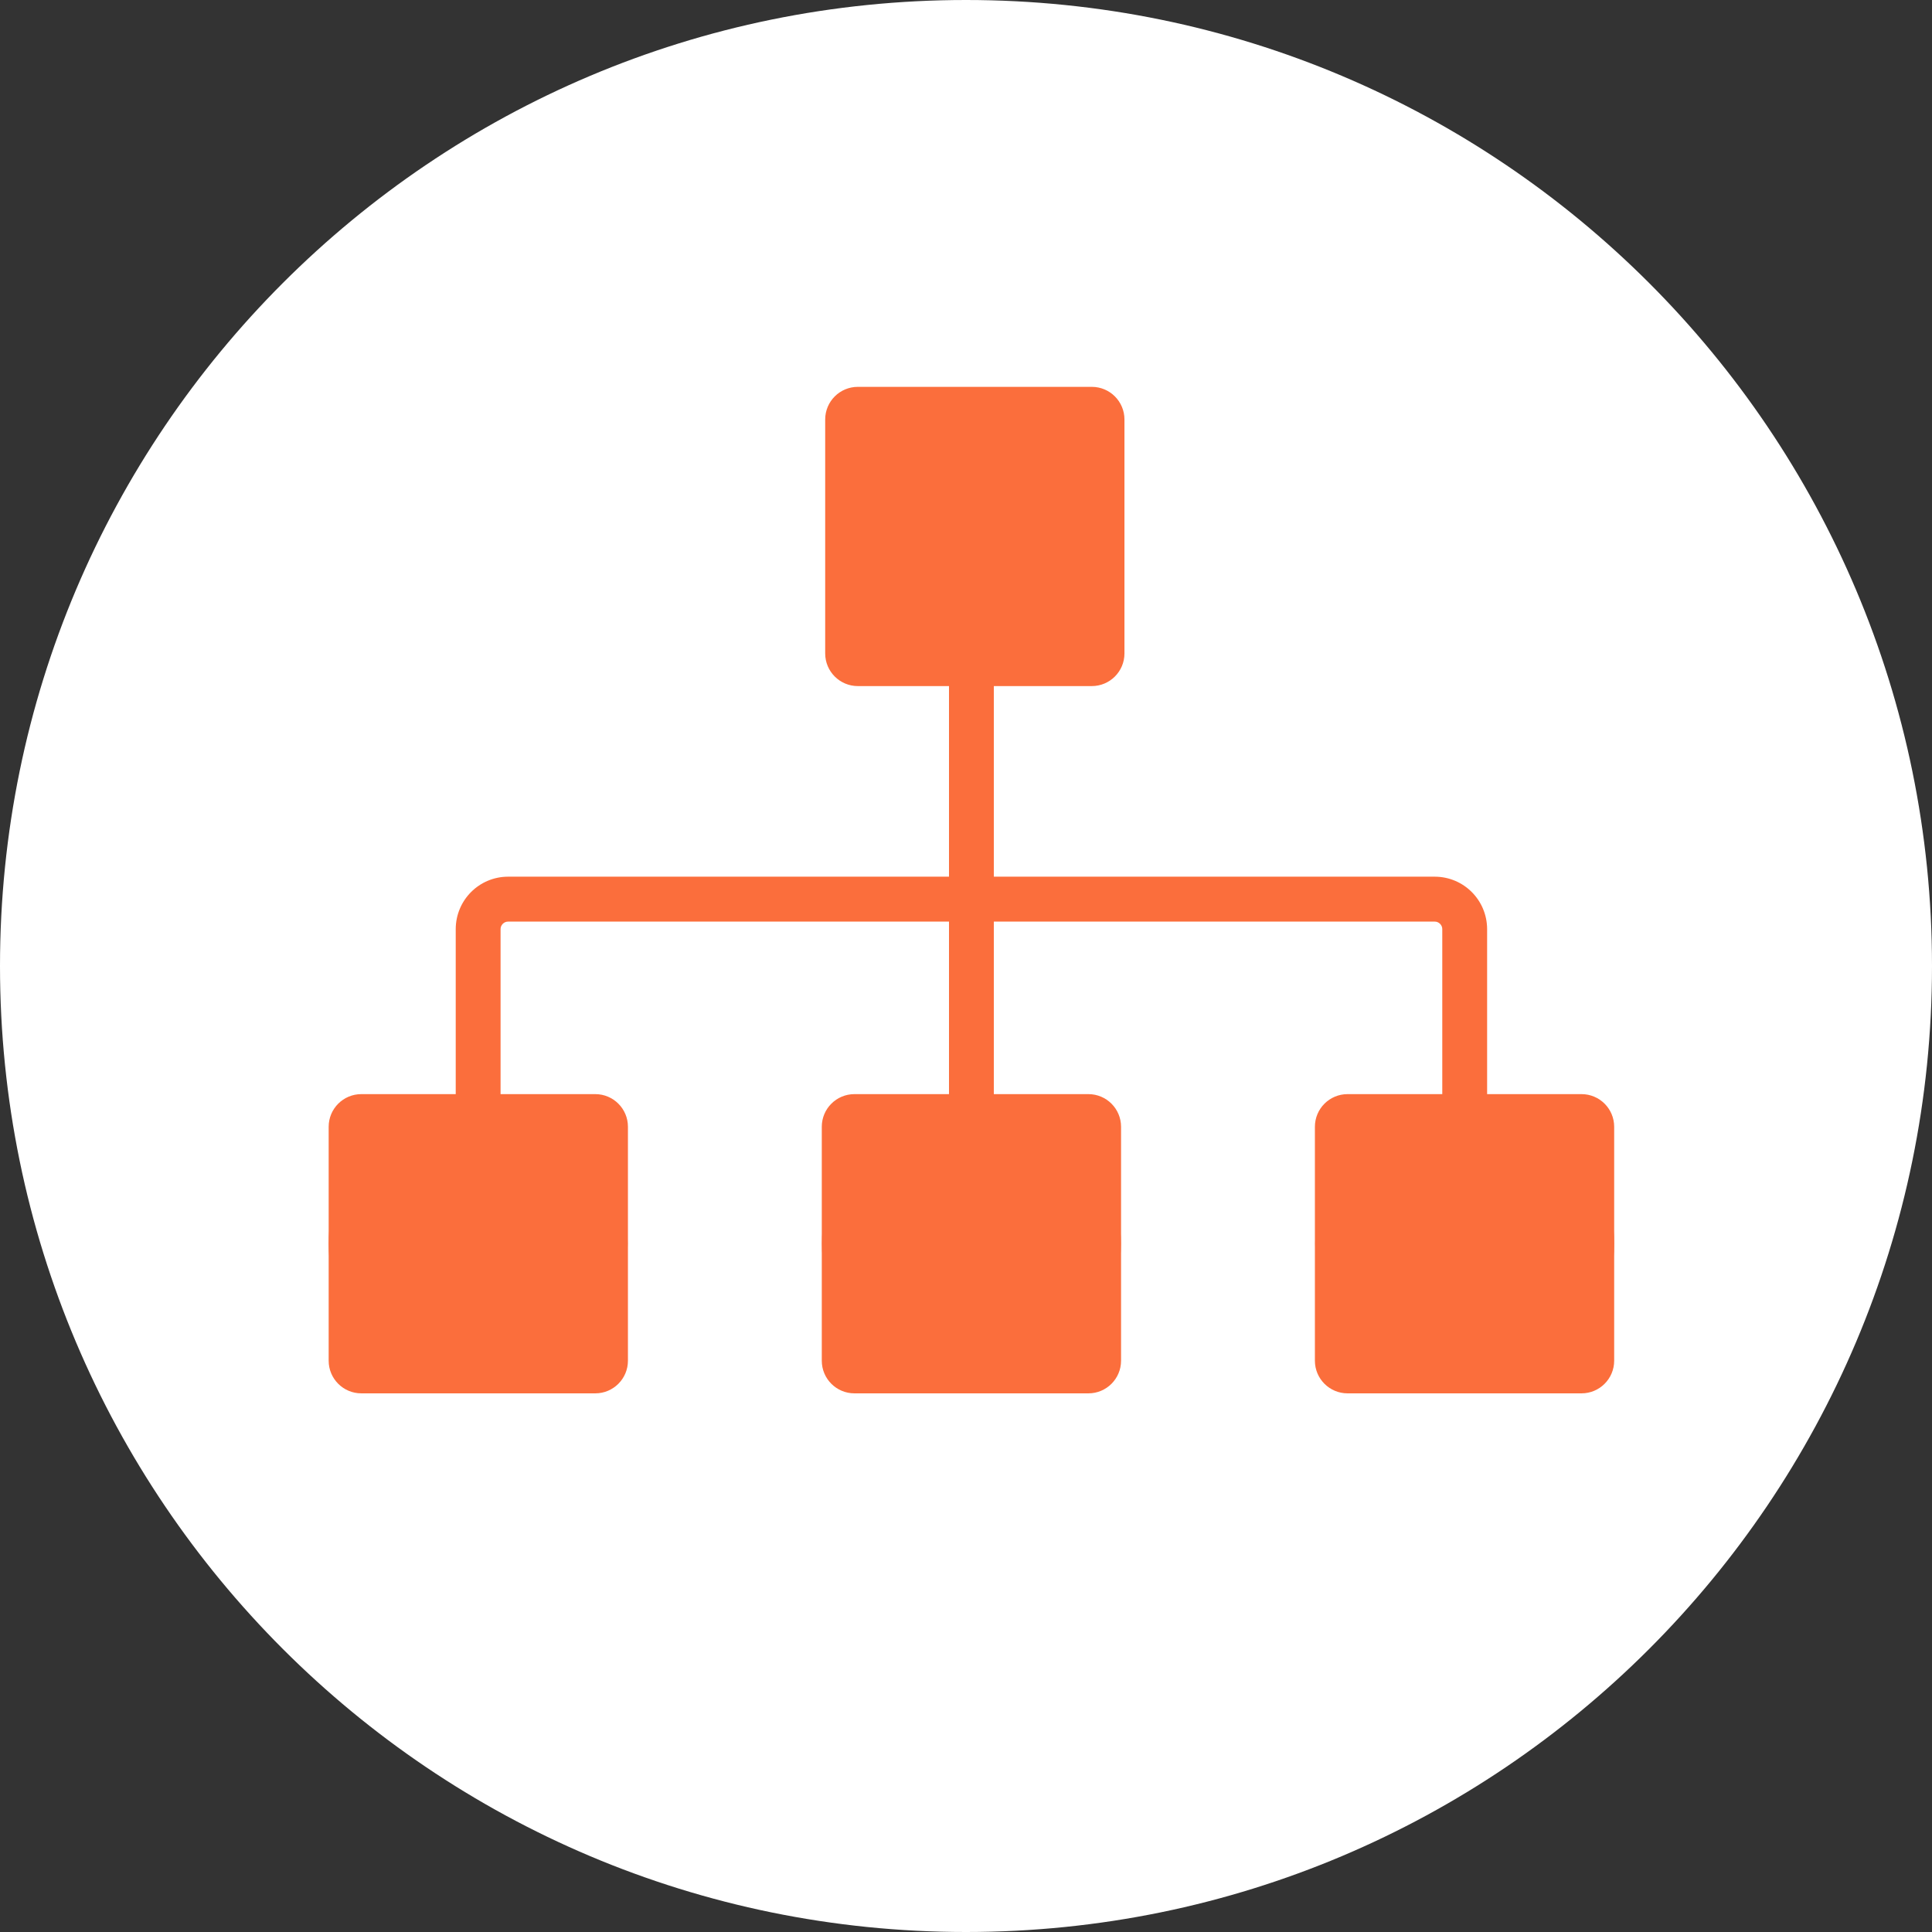 <svg width="600" height="600" viewBox="0 0 600 600" fill="none" xmlns="http://www.w3.org/2000/svg">
<rect x="0" y="0" width="600" height="600" fill="#333333" stroke="none"/>
<g clip-path="url(#clip0_108_58)">
<g clip-path="url(#clip1_108_58)">
<path d="M300 600C465.685 600 600 465.685 600 300C600 134.315 465.685 0 300 0C134.315 0 0 134.315 0 300C0 465.685 134.315 600 300 600Z" fill="white"/>
<path d="M294.72 162.381V272.26H157.776C148.789 272.288 141.557 279.534 141.529 288.538V340.28C119.2 343.652 102.07 362.903 102.07 386.209C102.07 411.896 122.853 432.718 148.492 432.718C174.131 432.718 194.914 411.896 194.914 386.209C194.914 362.903 177.784 343.652 155.455 340.28V288.538C155.455 287.906 155.701 287.357 156.142 286.901C156.597 286.459 157.14 286.213 157.776 286.213H294.72V340.28C272.391 343.652 255.262 362.903 255.262 386.209C255.262 411.896 276.045 432.718 301.683 432.718C327.322 432.718 348.105 411.896 348.105 386.209C348.105 362.903 330.975 343.652 308.646 340.28V286.213H445.59C446.221 286.213 446.769 286.459 447.224 286.901C447.665 287.357 447.911 287.906 447.911 288.538V340.28C425.582 343.652 408.453 362.903 408.453 386.209C408.453 411.896 429.236 432.718 454.874 432.718C480.513 432.718 501.296 411.896 501.296 386.209C501.296 362.903 484.166 343.652 461.838 340.28V288.538C461.81 279.534 454.577 272.288 445.59 272.26H308.646V162.381" fill="#FB6E3C"/>
<path d="M339.071 120.141H266.408C260.808 120.141 256.269 124.68 256.269 130.28V202.93C256.269 208.53 260.808 213.069 266.408 213.069H339.071C344.671 213.069 349.21 208.53 349.21 202.93V130.28C349.21 124.68 344.671 120.141 339.071 120.141Z" fill="#FB6E3C"/>
<path d="M491.157 339.79H418.494C412.894 339.79 408.354 344.329 408.354 349.929V422.579C408.354 428.179 412.894 432.718 418.494 432.718H491.157C496.756 432.718 501.296 428.179 501.296 422.579V349.929C501.296 344.329 496.756 339.79 491.157 339.79Z" fill="#FB6E3C"/>
<path d="M184.873 339.79H112.209C106.61 339.79 102.07 344.329 102.07 349.929V422.579C102.07 428.179 106.61 432.718 112.209 432.718H184.873C190.472 432.718 195.012 428.179 195.012 422.579V349.929C195.012 344.329 190.472 339.79 184.873 339.79Z" fill="#FB6E3C"/>
<path d="M338.015 339.79H265.352C259.752 339.79 255.213 344.329 255.213 349.929V422.579C255.213 428.179 259.752 432.718 265.352 432.718H338.015C343.614 432.718 348.154 428.179 348.154 422.579V349.929C348.154 344.329 343.614 339.79 338.015 339.79Z" fill="#FB6E3C"/>
</g>
</g>
<defs>
<clipPath id="clip0_108_58">
<rect width="600" height="600" fill="white"/>
</clipPath>
<clipPath id="clip1_108_58">
<rect width="600" height="600" fill="white"/>
</clipPath>
</defs>
</svg>
